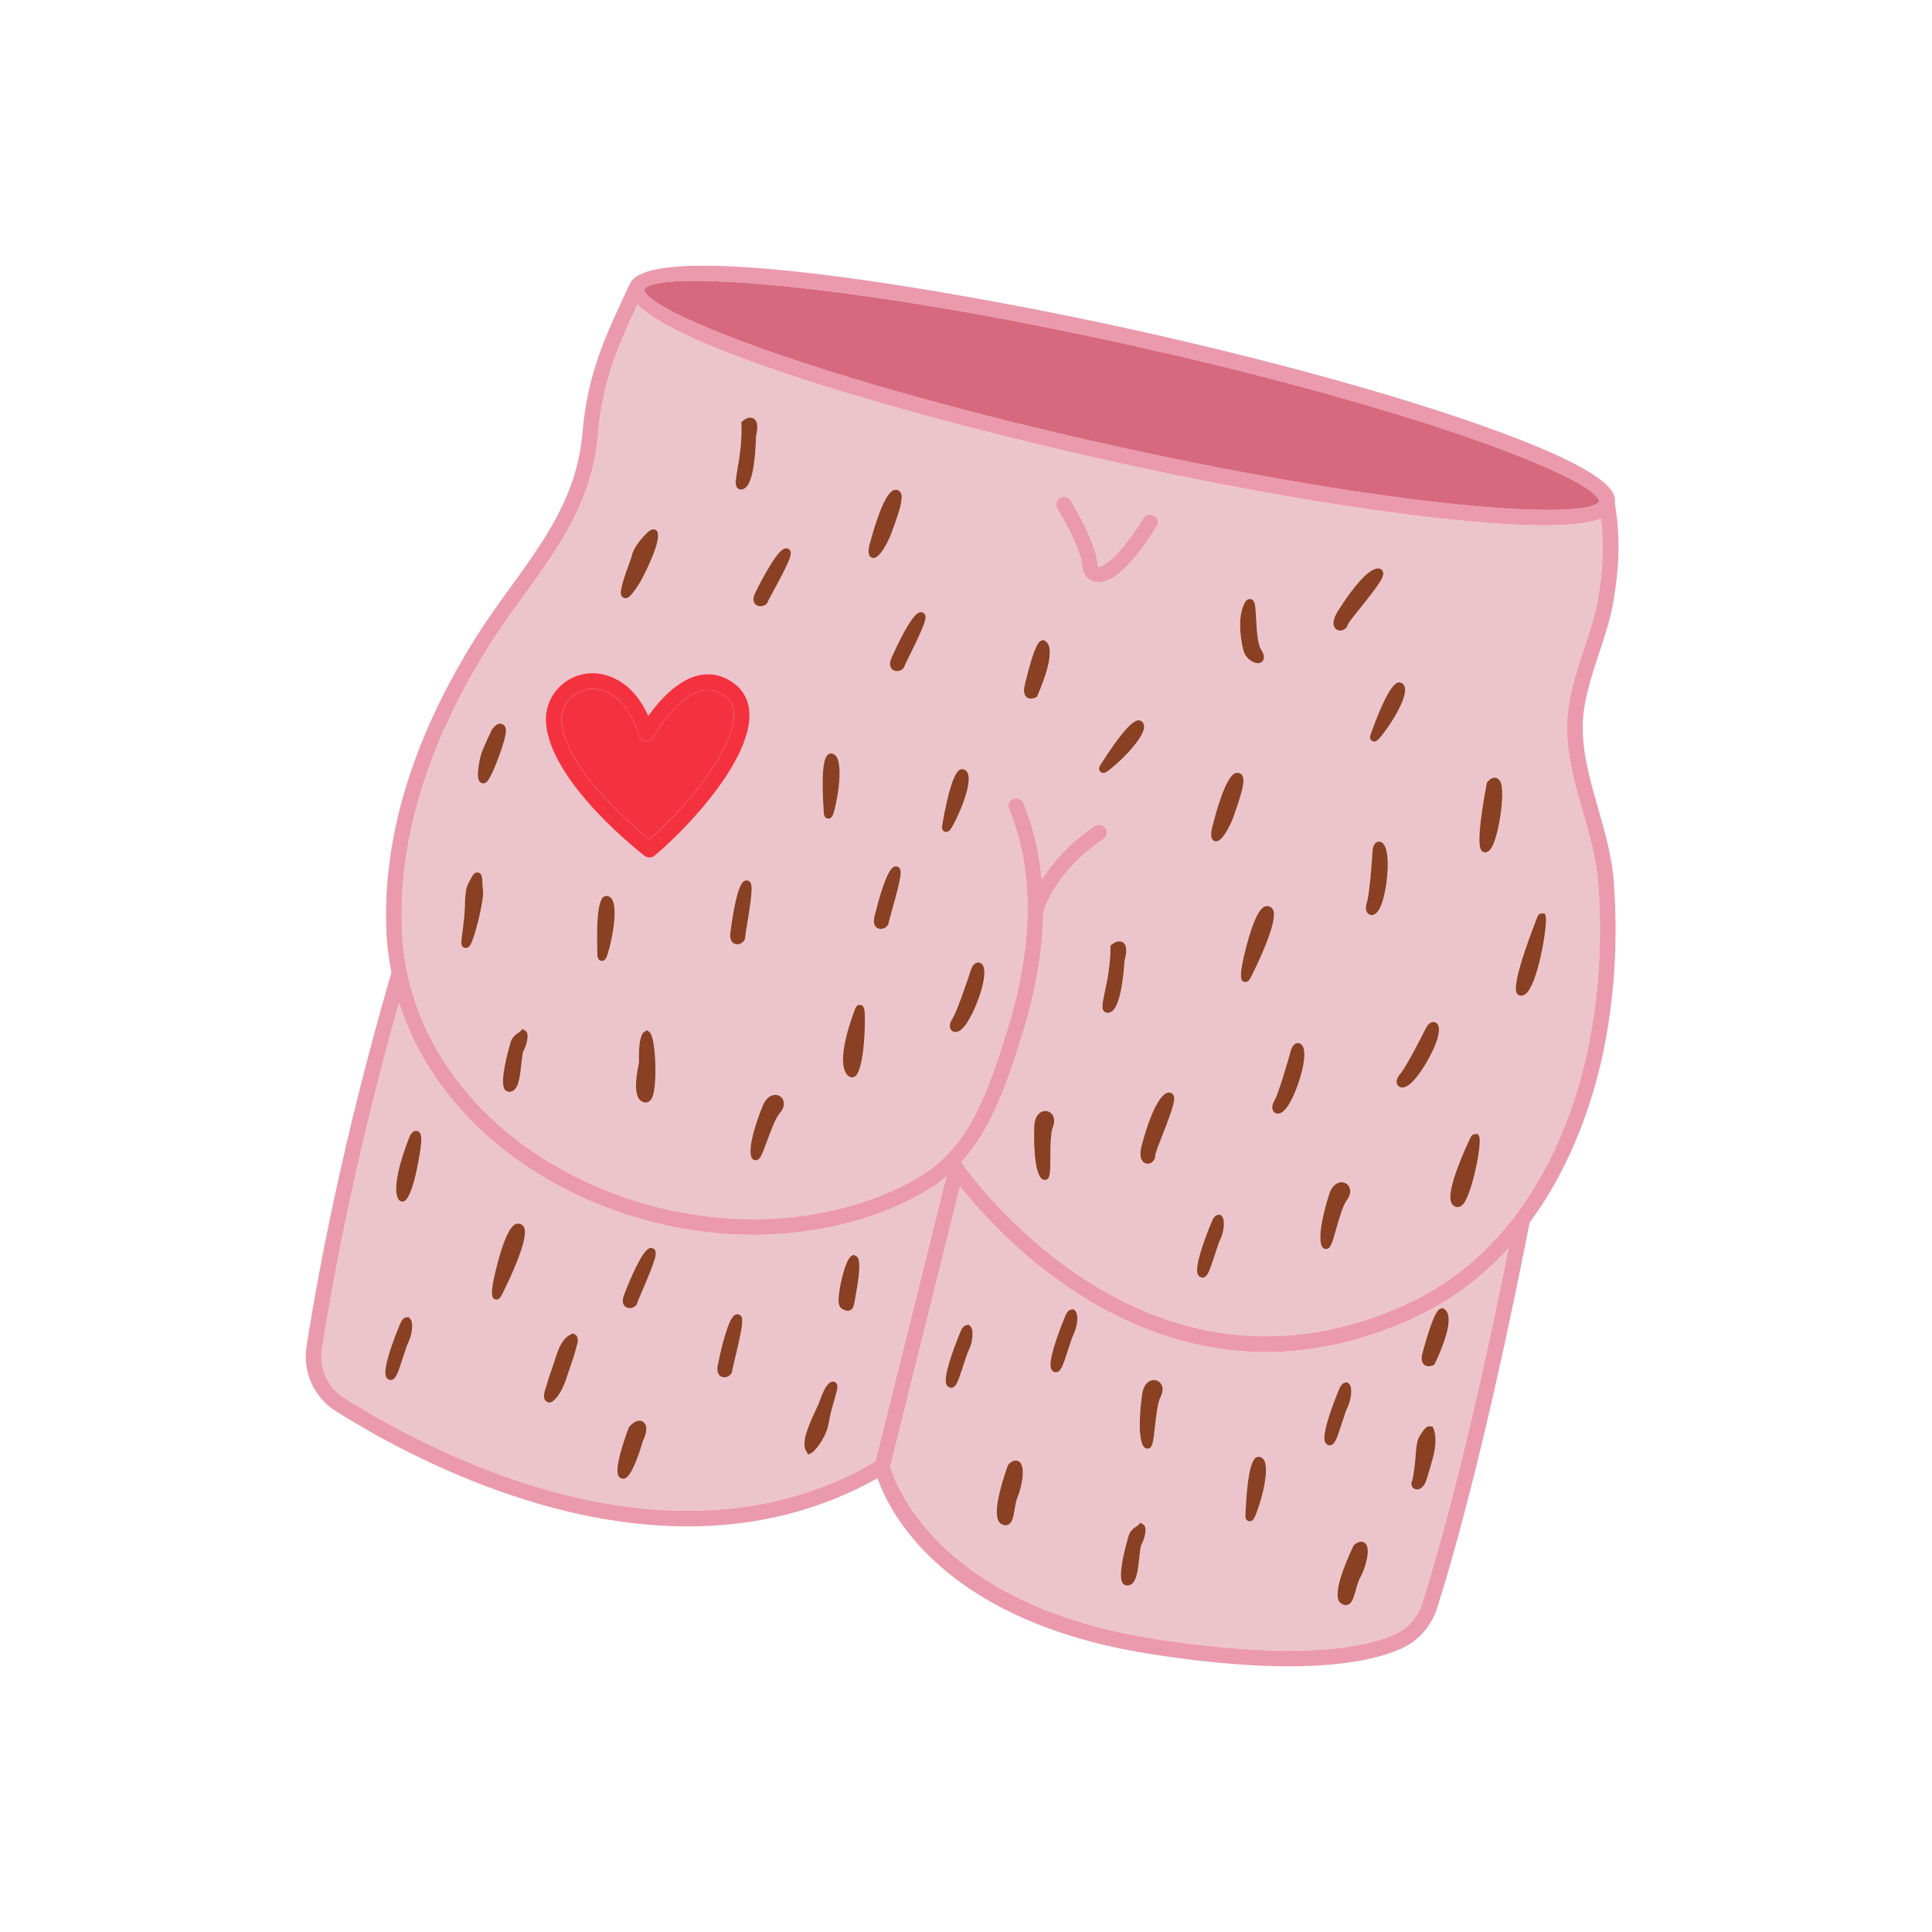 <svg viewBox="0 0 500 500" xmlns="http://www.w3.org/2000/svg" data-name="Laag 1" id="Laag_1">
  <defs>
    <style>
      .cls-1 {
        fill: #f4323f;
      }

      .cls-2 {
        fill: #8a4023;
      }

      .cls-3 {
        fill: #ecc5cc;
      }

      .cls-4 {
        fill: #d6697e;
      }

      .cls-5 {
        fill: #eb9aad;
      }
    </style>
  </defs>
  <path d="M104.099,241.799c1.178,22.495,14.047,43.355,35.305,57.233,19.877,12.97,44.525,18.702,67.64,15.721,8.778-1.135,21.588-4.033,32.746-11.402,11.625-7.682,16.322-22.391,20.466-35.37,7.29-22.836,7.539-42.412.878-58.629-.425-1.035.07-2.218,1.104-2.643,1.029-.424,2.21.062,2.643,1.104,2.534,6.169,4.093,12.794,4.746,19.816,4.283-6.823,10.094-11.447,13.688-13.849.929-.622,2.192-.372,2.809.56.622.931.373,2.188-.555,2.81-4.252,2.837-11.908,9.011-15.447,18.477-.03.079-.088.135-.127.208-.089,10.22-1.997,21.219-5.736,32.932-3.586,11.233-7.525,23.278-15.468,32.012.339.259.541.596.659.963,8.557,11.521,52.021,64.081,114.306,35.885,12.322-5.579,21.545-13.931,28.482-23.13.073-.131.159-.244.256-.355,10.853-14.545,16.008-31.15,18.382-42.347,2.9-13.689,3.825-28.205,2.752-43.136-.45-6.218-2.217-12.388-3.93-18.357-1.978-6.894-4.021-14.026-4.148-21.473-.122-7.233,2.211-14.293,4.468-21.119,1.499-4.524,2.911-8.799,3.584-12.972,1.141-7.02,1.593-13.182.742-20.518-4.296,1.71-14.196,2.731-37.801.343-24.408-2.469-56.358-7.941-89.966-15.406-12.002-2.665-26.858-6.237-42.065-10.295-34.408-9.18-70.503-20.83-79.537-30.071-5.641,12.103-9.044,20.304-10.221,33.739-1.498,17.162-10.072,29.003-19.148,41.535-3.217,4.441-6.541,9.036-9.571,13.928-15.78,25.499-23.162,50.329-21.933,73.805ZM246.426,263.726c1.155-1.749,3.854-9.678,4.797-12.59l.003-.01c.408-1.212.979-1.894,1.697-2.024.494-.088.978.102,1.303.506,1.086,1.349.472,5.413-1.567,10.36-1.308,3.177-3.286,6.994-5.28,7.128-.172.01-.339-.004-.495-.045-.356-.095-.658-.324-.851-.657-.404-.691-.255-1.69.392-2.669ZM397.75,237.584c.153-.41.471-1.256,1.334-1.2l.751.052.248.865c.426,1.895-2.075,18.203-5.536,20.146-.496.277-.905.286-1.211.204-.251-.067-.431-.197-.534-.281-.504-.442-2.043-1.779,4.949-19.786ZM380.356,294.834c.23-.527.616-1.386,1.463-1.37l.678.012.351.738c.721,1.871-1.975,15.364-4.358,17.63-.662.632-1.301.61-1.684.508-.096-.025-.174-.057-.234-.083-.336-.151-.79-.472-1.047-1.17-1.213-3.297,3.794-14.096,4.831-16.265ZM384.951,202.372c.28-.33,1.129-1.336,2.221-1.065.011-.002.02,0,.03.003.695.185,1.164.817,1.394,1.872.757,3.472-.967,15.219-3.271,17.055-.5.399-.96.394-1.263.313-.153-.041-.265-.101-.326-.138-.608-.367-2.037-1.219.995-17.57l.047-.264.172-.205ZM362.328,277.976c1.398-1.556,5.242-9.001,6.604-11.739l.005-.009c.581-1.14,1.247-1.73,1.978-1.755.493-.007.949.243,1.211.697.876,1.493-.332,5.418-3.077,10.008-1.765,2.953-4.285,6.431-6.277,6.273-.095-.01-.188-.025-.276-.048-.435-.116-.781-.418-.952-.843-.295-.744-.002-1.71.784-2.585ZM343.978,309.1c.547-1.809,1.657-2.977,2.966-3.119.914-.099,1.753.324,2.193,1.112.565,1.01.337,2.342-.61,3.563-.95,1.231-1.967,4.793-2.711,7.389-1.121,3.923-1.496,5.241-2.696,5.202-.096-.005-.187-.019-.273-.042-.499-.133-.837-.592-1.006-1.379-.775-3.615,1.819-11.757,2.136-12.726ZM356.343,217.934c.448-.213.973-.155,1.386.165,1.388,1.031,1.81,5.12,1.074,10.42-.476,3.404-1.437,7.59-3.332,8.221-.285.098-.573.103-.84.032-.236-.063-.456-.188-.639-.375-.564-.57-.671-1.571-.289-2.687.68-1.973,1.315-10.33,1.503-13.381v-.01c.091-1.281.473-2.08,1.138-2.383ZM132.002,282.559c-.192.02-.383.005-.559-.042-.294-.078-.556-.246-.76-.489-1.362-1.628.338-8.411,1.471-12.315.38-1.357,1.369-2.015,2.026-2.453.147-.099.345-.23.402-.287l.636-.675.86.526c1.102.867.012,4.215-.612,5.18-.208.359-.388,2.031-.519,3.25-.386,3.633-.752,7.067-2.945,7.306ZM156.905,247.851c-.442.88-1.053.886-1.379.814l-.043-.011c-.85-.227-.873-1.205-.881-1.591-.332-9.275.261-14.347,1.767-15.072.253-.122.914-.329,1.634.272,2.585,2.215-.224,13.856-1.098,15.588ZM268.501,180.008l-.142.32-.305.164c-.463.25-1.126.421-1.733.259-.208-.055-.408-.15-.591-.296-1.109-.859-.651-2.702-.497-3.316,2.539-10.725,3.783-11.176,4.25-11.344l.516-.19.634.358c2.747,2.069-.576,10.512-2.132,14.043ZM335.843,280.834c-1.159,3.232-2.961,7.138-4.944,7.366-.195.02-.383.005-.559-.042-.332-.089-.623-.294-.818-.597-.434-.674-.332-1.68.27-2.692,1.069-1.793,3.401-9.84,4.208-12.788l.003-.01c.353-1.236.892-1.942,1.603-2.106.479-.108.975.056,1.324.445,1.147,1.294.72,5.387-1.087,10.422ZM354.768,189.887c3.132-8.699,5.563-13.168,7.231-13.281.273-.024.979.015,1.419.86,1.567,2.998-5.347,12.724-6.801,14.01-.508.448-.936.487-1.244.405-.141-.038-.255-.099-.34-.162-.756-.524-.403-1.464-.264-1.831ZM315.202,314.406l.6-.081.559.6c.741,1.032.337,4.031-.512,5.764-.436.887-.971,2.546-1.487,4.153-1.36,4.233-1.893,5.703-3.085,5.799-.078.005-.229.005-.408-.042-.277-.074-.623-.264-.87-.749-.961-1.884,1.694-9.036,3.368-13.14.494-1.306.998-2.195,1.835-2.305ZM346.939,157.07c1.033-1.628,6.152-9.449,9.397-9.95.928-.151,1.351.386,1.485.621.704,1.217-.563,3.1-5.618,9.402-1.408,1.758-3.164,3.946-3.36,4.462-.18.781-.863,1.433-1.687,1.566-.266.047-.526.034-.767-.031-.408-.109-.759-.366-.992-.741-.697-1.117-.181-2.909,1.543-5.331ZM328.234,234.513c.546.084.985.432,1.242.935,1.394,2.783-3.88,13.745-5.544,17.068-.33.71-.869,1.866-1.877,1.597-.038-.01-.074-.02-.113-.035-.663-.238-1.665-.598.691-9.468,2.809-10.587,4.838-10.23,5.601-10.098ZM303.429,283.071c1.034.957.384,3.127-2.568,10.651-.822,2.094-1.843,4.703-1.881,5.256.062.805-.4,1.623-1.146,2.002-.404.199-.841.246-1.242.139-.239-.064-.466-.181-.666-.352-.998-.865-1.038-2.728-.115-5.553.504-1.861,3.064-10.851,6.013-12.296.845-.404,1.406-.024,1.605.152ZM321.343,200.468c.951,1.057.479,3.644-1.877,10.247-.172.481-.302.846-.365,1.044-.02.066-2.517,6.432-4.609,5.966l-.057-.015c-1.249-.333-1.012-2.046-.897-2.88l.017-.103c1.284-5.226,3.805-14.077,6.292-14.683.584-.136,1.125.024,1.496.425ZM321.89,156.467c.216-.485.731-1.627,1.762-1.434.039.005.078.016.116.026,1.063.284,1.134,1.618,1.316,4.993.143,2.648.361,6.647,1.272,8.037.297.458,1.205,1.842.494,2.885-.173.256-.7.832-1.804.604-.054-.009-.109-.024-.164-.039-1.302-.347-2.779-1.658-3.128-3.373-.157-.6-1.843-7.288.135-11.699ZM287.765,244.412c.272-.214,1.672-1.289,2.85-.524,1.257.822.894,2.971.413,4.783-.171,2.877-.903,11.786-3.457,13.198-.521.286-.939.297-1.245.215-.184-.049-.325-.133-.426-.206-.924-.681-.648-1.985.015-5.139.63-2.985,1.488-7.075,1.476-11.536l-.004-.482.379-.308ZM272.099,288.166c.816.827.953,2.173.367,3.604-.585,1.436-.612,5.144-.63,7.847-.029,4.184-.038,5.446-1.203,5.728-.196.045-.383.046-.56-.001-.399-.106-.75-.451-1.051-1.028-1.72-3.279-1.399-11.817-1.353-12.833.044-1.892.798-3.308,2.022-3.8.849-.342,1.772-.157,2.409.484ZM284.857,197.842c4.973-7.839,8.332-11.682,9.984-11.431.265.035.947.237,1.192,1.152.881,3.285-8.021,11.294-9.725,12.232-.459.251-.818.273-1.085.202-.236-.063-.405-.2-.51-.315-.622-.672-.072-1.514.143-1.84ZM274.298,128.876c.95-.588,2.206-.287,2.785.666.66,1.074,6.46,10.659,6.954,16.252.06.697.241.901.241.901.616.146,4.806-1.515,11.598-12.548.582-.953,1.837-1.247,2.782-.665.954.587,1.251,1.833.664,2.787-3.635,5.911-10.553,15.632-16.036,14.335l-.1-.027c-.936-.25-2.899-1.162-3.184-4.429-.346-3.938-4.715-11.793-6.371-14.487-.585-.952-.288-2.201.666-2.785ZM248.678,199.09c.273-.075.969-.151,1.545.607,2.072,2.697-3.071,13.506-4.285,15.024-.507.633-1.001.664-1.331.576-.069-.018-.13-.04-.183-.064-.831-.386-.65-1.371-.576-1.755,1.581-9.149,3.206-13.992,4.829-14.388ZM221.103,278.685c-.149.068-.526.208-.978.087-.291-.078-.612-.266-.925-.646-2.931-3.556,1.2-14.711,2.08-16.964.274-.787.714-1.161,1.311-1.114.598.062.977.481,1.12,1.287.374,2.05.087,16.104-2.608,17.35ZM231.188,224.409c.552-.334,1.072-.2,1.388.043.923.712.806,2.206-1.787,11.361-.367,1.289-.743,2.622-.781,2.888-.002.573-.443,1.171-1.15,1.5-.464.214-.955.262-1.388.147-.234-.062-.453-.172-.641-.33-.685-.577-.85-1.573-.486-2.965.836-3.441,2.977-11.54,4.845-12.643ZM230.798,170.071c1.446-3.233,5.017-10.806,7.055-11.557.6-.234,1.097.001,1.357.295.784.869.395,2.316-3.825,10.863-.59,1.194-1.202,2.433-1.284,2.682-.104.561-.644,1.072-1.399,1.264-.377.099-.748.097-1.082.008-.349-.093-.656-.283-.882-.558-.57-.684-.55-1.698.06-2.998ZM197.357,286.24c.684-1.767,1.878-2.846,3.195-2.894.931-.038,1.722.46,2.101,1.277.491,1.047.163,2.362-.872,3.508-1.043,1.155-2.326,4.63-3.26,7.165-1.411,3.82-1.886,5.111-3.078,4.977-.065-.007-.128-.019-.188-.035-.535-.143-.867-.636-.981-1.475-.499-3.664,2.694-11.574,3.083-12.525ZM215.516,210.995c-.412.893-1.021.92-1.347.859-.03-.003-.059-.011-.085-.018-.819-.219-.875-1.17-.894-1.549-.659-9.26-.241-14.348,1.239-15.125.247-.129.903-.373,1.645.214,2.663,2.133.259,13.857-.557,15.62ZM231.442,126.792c.582-.121,1.12.043,1.486.453.933,1.078.417,3.653-2.047,10.222-.18.474-.315.837-.381,1.035-.023.066-2.615,6.386-4.697,5.886l-.036-.01c-1.268-.338-1.001-2.069-.873-2.904l.02-.102c1.37-5.203,4.038-14.02,6.528-14.579ZM192.425,228.115c.512-.385,1.053-.292,1.386-.111,1,.605,1.05,2.107-.503,11.504-.219,1.318-.444,2.681-.451,2.945.064.565-.308,1.213-.976,1.623-.5.302-1.058.388-1.55.257-.172-.046-.335-.115-.485-.216-.747-.491-1.019-1.464-.813-2.889.444-3.515,1.66-11.804,3.391-13.113ZM168.797,284.044c-.615,1.325-1.567,1.337-1.948,1.277-.081-.011-.164-.028-.245-.05-.518-.138-.96-.461-1.287-.942-1.482-2.197-.282-7.88.053-9.321-.139-4.638.331-7.332,1.4-7.999l.638-.398.734.518c1.581,1.394,2.064,13.883.653,16.915ZM195.536,153.231c1.571-3.174,5.434-10.603,7.499-11.275.614-.2,1.094.051,1.345.349.747.901.304,2.333-4.24,10.701-.639,1.176-1.301,2.391-1.392,2.638-.125.555-.686,1.045-1.449,1.21-.35.075-.697.07-1.007-.013-.375-.1-.703-.31-.932-.612-.544-.713-.485-1.721.176-2.998ZM192.201,108.952c.264-.232,1.627-1.342,2.828-.643,1.286.763,1.039,2.821.609,4.758-.051,2.878-.413,11.809-2.909,13.329-.541.332-.977.343-1.288.26-.162-.043-.292-.114-.385-.179-.949-.642-.73-1.955-.196-5.134.507-3.012,1.197-7.132.997-11.582l-.021-.487.365-.322ZM162.801,145.925c.258-.699.48-1.29.617-1.719.08-.664.597-2.917,3.941-6.226.373-.361,1.529-1.511,2.511-.702,2.137,1.686-3.958,12.993-4.026,13.102-2.533,4.161-3.447,4.603-4.199,4.402-.069-.018-.137-.042-.205-.065-1.086-.438-.785-1.842-.638-2.519.453-2.111,1.346-4.518,1.999-6.273ZM145.62,177.003c3.222-2.656,7.523-3.489,11.574-2.178,4.59,1.48,8.141,4.992,10.591,10.464,3.692-5.246,11.502-13.935,20.239-9.639,3.4,1.68,5.427,4.442,5.858,7.986,1.389,11.425-13.884,28.884-24.485,37.831-.521.437-1.203.575-1.828.408-.253-.068-.494-.183-.711-.348-.965-.738-23.622-18.248-25.511-33.765-.499-4.115,1.096-8.137,4.273-10.759ZM121.627,227.844c.157-.27.329-.572.523-.945.181-.351.663-1.287,1.602-1.082,1.005.186,1.05,1.242,1.124,2.941.029.622.054,1.284.14,1.788.346,2.068-2.215,12.705-3.43,14.229-.504.633-1.023.623-1.322.543-.057-.015-.106-.033-.146-.049-.938-.399-.828-1.214-.426-4.244.252-1.883.563-4.231.614-6.51.094-4.381.452-5.166,1.321-6.669ZM124.732,194.521c.666-1.701,2.415-5.425,2.491-5.584l.11-.181c.617-.808,1.579-1.805,2.554-1.412.446.14.994.542,1.065,1.686.125,2.101-3.454,11.776-4.91,13.271-.302.308-.636.455-.994.446-.096-.005-.189-.02-.278-.043-.301-.08-.567-.274-.751-.553-.946-1.44.305-6.582.713-7.63Z" class="cls-3"></path>
  <path d="M365.421,341.316c-22.236,10.068-42.169,10.311-59.12,5.788-29.333-7.825-49.724-29.872-57.851-40.043l-18.055,72.496c1.12,3.91,11.973,35.839,68.444,44.583,36.409,5.62,53.852,2.487,62.074-1.13,3.381-1.488,5.989-4.436,7.158-8.088,3.25-10.171,11.727-38.944,22.343-91.876-6.583,7.218-14.767,13.641-24.993,18.27ZM250.808,349.207c-.436.887-.971,2.546-1.487,4.153-1.36,4.233-1.893,5.703-3.085,5.799-.078.005-.229.005-.408-.042-.277-.074-.623-.264-.87-.749-.96-1.889,1.696-9.041,3.369-13.145.493-1.301.996-2.191,1.834-2.3l.6-.081.559.6c.741,1.032.337,4.031-.512,5.764ZM260.861,394.624c-.264.109-.635.184-1.089.063-.244-.065-.509-.182-.796-.381-2.444-1.696.105-10.146,1.844-15.036l.252-.388c1.31-1.257,2.243-.927,2.684-.614,1.95,1.38.402,7.364-.336,8.989-.416.918-.639,2.24-.832,3.407-.327,1.945-.583,3.478-1.727,3.961ZM277.91,345.184c-.436.887-.967,2.541-1.482,4.144-1.362,4.243-1.893,5.713-3.088,5.809-.078.005-.23.01-.41-.038-.277-.074-.624-.269-.871-.754-.959-1.883,1.697-9.036,3.368-13.14.494-1.306.998-2.195,1.835-2.305l.602-.08.557.599c.743,1.032.337,4.031-.512,5.764ZM297.106,374.903c-.161.018-.313.014-.454-.024-.432-.115-.781-.505-1.043-1.164-1.37-3.441-.166-11.902-.019-12.907.239-1.876,1.141-3.212,2.408-3.569.882-.246,1.779.035,2.344.728.726.905.726,2.256-.004,3.622-.734,1.37-1.144,5.053-1.445,7.747-.449,4.041-.601,5.408-1.787,5.567ZM291.917,410.33c-.192.02-.38.006-.557-.041-.291-.078-.556-.246-.76-.489-1.362-1.628.336-8.406,1.47-12.31.38-1.357,1.373-2.019,2.03-2.457.143-.095.342-.226.398-.283l.636-.675.86.526c1.101.862.009,4.214-.612,5.18-.208.359-.387,2.026-.518,3.245-.387,3.638-.753,7.072-2.947,7.305ZM324.545,392.955c-.486.807-1.062.807-1.39.719l-.048-.013c-.876-.275-.821-1.278-.799-1.667.384-9.273,1.367-14.282,2.922-14.886.263-.104.953-.273,1.611.399,2.403,2.397-1.291,13.786-2.297,15.447ZM348.798,364.098c-.436.887-.972,2.55-1.488,4.158-1.36,4.233-1.891,5.698-3.084,5.795-.076.005-.228.011-.407-.037-.277-.074-.624-.269-.871-.754-.961-1.884,1.694-9.036,3.368-13.14.494-1.306.998-2.195,1.835-2.305l.6-.081.559.6c.741,1.032.337,4.031-.512,5.764ZM352.041,408.27c-.509.872-.864,2.165-1.176,3.305-.523,1.903-.933,3.4-2.12,3.764-.236.07-.546.11-.907.014-.284-.076-.6-.237-.936-.521-2.259-1.939,1.138-10.086,3.362-14.769l.292-.367c1.43-1.113,2.329-.684,2.732-.331,1.797,1.57-.35,7.363-1.247,8.905ZM371.225,353.162l-.311.158c-.457.226-1.1.372-1.685.216-.227-.061-.445-.165-.639-.329-1.079-.897-.563-2.714-.39-3.323,2.882-10.639,4.137-11.046,4.608-11.202l.522-.173.624.376c2.683,2.154-.909,10.485-2.577,13.965l-.152.312ZM369.944,380.426c-.215.7-.422,1.372-.593,2.002-.612,2.227-1.584,2.868-2.289,3.008-.249.051-.497.041-.727-.02-.303-.081-.575-.251-.774-.503-.343-.44-.405-1.034-.159-1.562.235-.495.75-3.618.987-6.912.104-1.426.203-2.812.66-4.133.093-.272.746-1.347,1.203-1.967v-.005c.531-.708,1.128-1.347,1.912-1.215l.614.107.338.776c1.022,3.267-.144,7.07-1.172,10.425Z" class="cls-3"></path>
  <path d="M89.097,361.805c24.07,15.133,85.461,46.909,137.446,16.456l18.375-73.801c-.942.777-1.855,1.581-2.899,2.27-11.8,7.799-25.255,10.852-34.462,12.039-13.161,1.699-26.805.683-39.849-2.797-10.788-2.878-21.163-7.44-30.521-13.55-16.738-10.925-28.526-26.019-33.92-42.905-11.571,40.938-17.43,73.437-19.944,89.628-.776,4.998,1.492,9.966,5.773,12.659ZM216.197,357.737c.887.59.591,1.601-.283,4.618-.487,1.672-1.089,3.747-1.344,5.46-.625,4.194-3.34,7.108-3.782,7.558-.18.233-.43.499-.808.68l-.808.383-.48-.752c-1.412-2.219.374-6.436,2.493-10.927.262-.56.49-1.041.651-1.413.156-.363.31-.787.475-1.235.563-1.534,1.197-3.268,2.341-4.191.742-.595,1.329-.331,1.545-.181ZM220.331,325.047l.519-.296.706.306c.531.321,1.632.998-.127,10.325-.392,2.398-.539,3.295-1.389,3.719-.377.186-.756.177-1.114.081-.356-.095-.694-.277-.996-.44-.811-.431-.917-1.483-.926-2.238-.035-2.758,1.721-10.544,3.325-11.457ZM190.123,340.335c.54-.347,1.072-.231,1.389-.008.954.674.895,2.168-1.33,11.421-.314,1.303-.638,2.65-.662,2.914.022.569-.397,1.189-1.093,1.546-.478.246-.992.303-1.446.182-.213-.057-.413-.151-.589-.285-.706-.547-.908-1.537-.6-2.939.698-3.478,2.513-11.653,4.332-12.831ZM162.666,369.545l.18-.31c.313-.367,1.421-1.566,2.613-1.575.507-.003.979.205,1.317.597,1.156,1.327.006,3.881-.373,4.629-1.176,3.995-2.998,9.088-4.629,9.717-.29.107-.586.125-.863.051-.127-.034-.248-.087-.365-.159-.583-.355-2.13-1.3,2.12-12.951ZM167.97,323.083c.593-.246,1.098-.05,1.372.228.829.825.516,2.297-3.249,11.063-.525,1.221-1.066,2.479-1.135,2.737-.072.559-.587,1.097-1.328,1.334-.405.127-.814.136-1.177.039-.313-.083-.595-.246-.815-.484-.605-.658-.641-1.665-.102-2.995,1.273-3.304,4.441-11.062,6.433-11.923ZM141.396,358.634l.101-.311c.517-1.812,1.143-3.595,1.69-5.127.146-.412.288-.87.439-1.347.393-1.251.837-2.668,1.526-3.897.727-1.295,1.606-2.172,2.68-2.678l.433-.202.431.207c.662.31.78.904.827,1.157.119.6-.071,1.235-.223,1.747l-.096.333c-.447,1.867-1.053,3.65-1.59,5.154-.152.425-.307.901-.472,1.404-.856,2.622-1.924,5.889-4.04,7.546-.48.379-.892.417-1.209.332-.322-.086-.551-.295-.661-.401-.81-.753-.422-2.16.165-3.917ZM134.393,316.698c.544.063.983.421,1.24.935,1.398,2.778-3.881,13.75-5.546,17.067-.328.711-.867,1.867-1.875,1.598-.036-.01-.074-.02-.111-.035-.668-.24-1.673-.605.711-9.549,2.798-10.508,4.82-10.152,5.582-10.016ZM103.288,343.221c.494-1.306.998-2.195,1.835-2.305l.602-.08.557.599c.741,1.032.335,4.03-.514,5.764-.436.887-.967,2.541-1.482,4.144-1.362,4.243-1.893,5.713-3.088,5.809-.078.005-.229.005-.41-.038-.277-.074-.622-.268-.869-.754-.96-1.889,1.696-9.041,3.368-13.14ZM106.083,293.94l.079-.153c.225-.354.958-1.443,1.914-1.055.948.34,1.145,1.462.778,4.45-.018.133-1.879,13.517-4.563,13.783-.107.007-.266.011-.448-.038-.346-.092-.767-.368-1.014-1.12-1.434-4.303,2.77-14.697,3.253-15.867Z" class="cls-3"></path>
  <path d="M414.837,272.636c2.979-14.062,3.928-28.955,2.828-44.265-.475-6.639-2.305-13.018-4.073-19.184-1.994-6.95-3.877-13.514-3.992-20.429-.112-6.545,2.113-13.272,4.263-19.777,1.481-4.477,3.013-9.104,3.74-13.596,1.34-8.256,1.886-15.737.312-25.203.442-2.598-.6-8.235-35.832-20.555-23.163-8.097-54.424-16.665-88.027-24.131-43.646-9.698-126.501-24.481-131.082-11.878-.043.069-.109.122-.144.196-6.481,13.798-10.761,22.915-12.108,38.362-1.406,16.048-9.662,27.446-18.399,39.514-3.258,4.499-6.624,9.154-9.733,14.172-16.227,26.214-23.809,51.833-22.538,76.146.171,3.271.625,6.496,1.252,9.686-12.922,44.303-19.318,79.668-21.978,96.83-1.023,6.598,1.966,13.155,7.62,16.709,11.701,7.36,32.023,18.547,55.902,24.918,26.044,6.949,56.312,8.119,84.249-7.591,2.706,7.779,14.077,31.312,55.032,42.24,4.921,1.313,10.279,2.446,16.094,3.342,37.377,5.771,55.607,2.41,64.323-1.426,4.442-1.955,7.864-5.804,9.384-10.56,3.423-10.709,12.594-41.84,23.944-99.774,11.192-15.088,16.515-32.189,18.965-43.747ZM368.071,414.922c-1.169,3.652-3.777,6.6-7.158,8.088-8.222,3.618-25.666,6.75-62.074,1.13-56.471-8.745-67.323-40.673-68.444-44.583l18.055-72.496c8.127,10.171,28.517,32.219,57.851,40.043,16.951,4.523,36.884,4.28,59.12-5.788,10.226-4.629,18.41-11.051,24.993-18.27-10.616,52.932-19.093,81.704-22.343,91.876ZM413.864,129.772c-2.82,5.026-52.148,1.926-126.409-14.566-74.424-16.533-120.448-34.647-120.707-40.292,2.643-5.07,52.018-1.994,126.428,14.535,15.069,3.348,28.965,6.758,41.564,10.12,49.483,13.203,78.782,25.618,79.124,30.203ZM135.603,154.066c9.076-12.533,17.65-24.373,19.148-41.535,1.177-13.435,4.58-21.636,10.221-33.739,9.034,9.241,45.129,20.891,79.537,30.071,15.208,4.058,30.064,7.63,42.065,10.295,33.608,7.465,65.558,12.937,89.966,15.406,23.605,2.388,33.505,1.366,37.801-.343.851,7.336.4,13.498-.742,20.518-.673,4.173-2.085,8.449-3.584,12.972-2.256,6.827-4.59,13.886-4.468,21.119.127,7.447,2.17,14.579,4.148,21.473,1.714,5.969,3.481,12.139,3.93,18.357,1.073,14.931.148,29.447-2.752,43.136-2.373,11.197-7.529,27.802-18.382,42.347-.097.11-.182.223-.256.355-6.937,9.198-16.161,17.55-28.482,23.13-62.285,28.196-105.75-24.364-114.306-35.885-.118-.367-.32-.703-.659-.963,7.943-8.733,11.882-20.779,15.468-32.012,3.739-11.713,5.648-22.712,5.736-32.932.039-.073.097-.129.127-.208,3.539-9.466,11.194-15.64,15.447-18.477.929-.622,1.177-1.879.555-2.81-.616-.932-1.88-1.182-2.809-.56-3.594,2.402-9.404,7.026-13.688,13.849-.653-7.022-2.213-13.647-4.746-19.816-.433-1.042-1.614-1.528-2.643-1.104-1.035.425-1.529,1.608-1.104,2.643,6.661,16.217,6.413,35.793-.878,58.629-4.144,12.979-8.841,27.688-20.466,35.37-11.158,7.369-23.968,10.266-32.746,11.402-23.114,2.981-47.763-2.751-67.64-15.721-21.257-13.878-34.126-34.738-35.305-57.233-1.229-23.476,6.153-48.306,21.933-73.805,3.03-4.893,6.354-9.487,9.571-13.928ZM103.268,259.518c5.394,16.886,17.182,31.98,33.92,42.905,9.358,6.11,19.733,10.672,30.521,13.55,13.043,3.48,26.688,4.495,39.849,2.797,9.207-1.188,22.662-4.24,34.462-12.039,1.044-.689,1.957-1.493,2.899-2.27l-18.375,73.801c-51.985,30.453-113.376-1.324-137.446-16.456-4.282-2.693-6.549-7.661-5.773-12.659,2.515-16.191,8.373-48.69,19.944-89.628Z" class="cls-5"></path>
  <path d="M293.175,89.449c-74.41-16.529-123.785-19.606-126.428-14.535.259,5.645,46.283,23.759,120.707,40.292,74.261,16.492,123.589,19.592,126.409,14.566-.343-4.585-29.641-17-79.124-30.203-12.599-3.362-26.495-6.772-41.564-10.12Z" class="cls-4"></path>
  <path d="M145.367,187.273c1.445,11.888,17.918,26.125,22.674,30.014,11.471-10.059,22.793-25.179,21.822-33.163-.269-2.214-1.425-3.753-3.636-4.844-8.426-4.155-17.045,11.346-17.133,11.502-.39.715-1.171,1.128-1.978,1.046-.799-.093-1.498-.638-1.735-1.418-1.977-6.403-5.151-10.351-9.429-11.731-.141-.045-.279-.085-.423-.123-2.575-.687-5.287-.113-7.328,1.571-2.139,1.763-3.172,4.369-2.833,7.146Z" class="cls-1"></path>
  <path d="M166.858,221.527c.217.165.457.281.711.348.626.167,1.308.029,1.828-.408,10.601-8.948,25.874-26.406,24.485-37.831-.431-3.544-2.458-6.306-5.858-7.986-8.736-4.296-16.546,4.393-20.239,9.639-2.45-5.472-6.001-8.984-10.591-10.464-4.052-1.311-8.353-.478-11.574,2.178-3.177,2.622-4.772,6.644-4.273,10.759,1.889,15.517,24.547,33.027,25.511,33.765ZM155.528,178.556c.143.038.281.078.423.123,4.279,1.38,7.453,5.328,9.429,11.731.237.78.936,1.325,1.735,1.418.807.082,1.588-.331,1.978-1.046.088-.156,8.706-15.656,17.133-11.502,2.211,1.092,3.367,2.631,3.636,4.844.971,7.985-10.351,23.104-21.822,33.163-4.756-3.889-21.229-18.126-22.674-30.014-.339-2.777.694-5.383,2.833-7.146,2.041-1.684,4.753-2.258,7.328-1.571Z" class="cls-1"></path>
  <path d="M280.002,146.148c.285,3.267,2.247,4.18,3.184,4.429l.1.027c5.483,1.297,12.401-8.424,16.036-14.335.587-.954.29-2.2-.664-2.787-.945-.582-2.201-.288-2.782.665-6.792,11.034-10.982,12.695-11.598,12.548,0,0-.181-.204-.241-.901-.494-5.592-6.294-15.178-6.954-16.252-.58-.953-1.835-1.255-2.785-.666-.954.585-1.252,1.833-.666,2.785,1.656,2.694,6.024,10.548,6.371,14.487Z" class="cls-5"></path>
  <path d="M217.931,338.742c.302.162.64.345.996.44.358.096.737.105,1.114-.081.85-.423.997-1.32,1.389-3.719,1.759-9.326.658-10.004.127-10.325l-.706-.306-.519.296c-1.605.913-3.36,8.7-3.325,11.457.009.755.114,1.806.926,2.238Z" class="cls-2"></path>
  <path d="M160.547,382.496c.116.072.238.125.365.159.277.074.574.056.863-.051,1.632-.629,3.453-5.722,4.629-9.717.379-.748,1.529-3.303.373-4.629-.338-.392-.81-.6-1.317-.597-1.192.009-2.3,1.208-2.613,1.575l-.18.31c-4.25,11.651-2.703,12.596-2.12,12.951Z" class="cls-2"></path>
  <path d="M373.954,338.885l-.624-.376-.522.173c-.471.156-1.726.563-4.608,11.202-.173.609-.688,2.426.39,3.323.194.164.412.269.639.329.585.156,1.228.01,1.685-.216l.311-.158.152-.312c1.668-3.48,5.26-11.811,2.577-13.965Z" class="cls-2"></path>
  <path d="M270.633,165.965l-.634-.358-.516.19c-.467.167-1.711.618-4.25,11.344-.154.614-.612,2.457.497,3.316.184.146.384.241.591.296.607.162,1.269-.009,1.733-.259l.305-.164.142-.32c1.556-3.531,4.879-11.974,2.132-14.043Z" class="cls-2"></path>
  <path d="M225.767,144.378l.036.01c2.083.499,4.675-5.82,4.697-5.886.065-.197.201-.561.381-1.035,2.464-6.569,2.98-9.144,2.047-10.222-.367-.41-.904-.574-1.486-.453-2.49.559-5.158,9.376-6.528,14.579l-.02.102c-.128.836-.395,2.566.873,2.904Z" class="cls-2"></path>
  <path d="M313.554,214.726l-.017.103c-.115.834-.352,2.547.897,2.88l.057.015c2.092.466,4.589-5.9,4.609-5.966.063-.198.194-.562.365-1.044,2.355-6.603,2.828-9.189,1.877-10.247-.372-.401-.912-.561-1.496-.425-2.488.606-5.008,9.457-6.292,14.683Z" class="cls-2"></path>
  <path d="M161.44,154.718c.068.023.136.047.205.065.752.201,1.666-.241,4.199-4.402.068-.11,6.163-11.417,4.026-13.102-.982-.81-2.138.341-2.511.702-3.345,3.309-3.861,5.562-3.941,6.226-.138.429-.359,1.02-.617,1.719-.653,1.755-1.546,4.163-1.999,6.273-.147.677-.448,2.081.638,2.519Z" class="cls-2"></path>
  <path d="M324.882,171.539c.055.015.11.029.164.039,1.104.228,1.631-.348,1.804-.604.711-1.044-.197-2.427-.494-2.885-.911-1.39-1.129-5.388-1.272-8.037-.182-3.375-.253-4.709-1.316-4.993-.038-.01-.076-.02-.116-.026-1.031-.193-1.545.949-1.762,1.434-1.978,4.411-.292,11.099-.135,11.699.348,1.715,1.826,3.026,3.128,3.373Z" class="cls-2"></path>
  <path d="M162.453,338.484c.363.097.772.088,1.177-.039.741-.237,1.256-.775,1.328-1.334.069-.258.609-1.516,1.135-2.737,3.764-8.766,4.078-10.238,3.249-11.063-.274-.278-.779-.474-1.372-.228-1.993.86-5.16,8.618-6.433,11.923-.539,1.33-.503,2.338.102,2.995.221.238.502.4.815.484Z" class="cls-2"></path>
  <path d="M231.62,173.627c.334.089.705.091,1.082-.008.755-.193,1.296-.703,1.399-1.264.082-.249.694-1.488,1.284-2.682,4.22-8.547,4.609-9.994,3.825-10.863-.259-.294-.757-.529-1.357-.295-2.038.751-5.609,8.325-7.055,11.557-.611,1.301-.63,2.314-.06,2.998.226.275.534.465.882.558Z" class="cls-2"></path>
  <path d="M226.829,240.017c.188.158.407.267.641.33.432.115.924.067,1.388-.147.707-.328,1.148-.927,1.15-1.5.038-.266.414-1.599.781-2.888,2.594-9.155,2.711-10.649,1.787-11.361-.316-.243-.836-.377-1.388-.043-1.868,1.103-4.008,9.202-4.845,12.643-.364,1.392-.2,2.388.486,2.965Z" class="cls-2"></path>
  <path d="M196.292,156.842c.311.083.657.088,1.007.013.763-.165,1.324-.655,1.449-1.21.091-.247.754-1.462,1.392-2.638,4.543-8.368,4.987-9.801,4.24-10.701-.251-.297-.731-.548-1.345-.349-2.065.672-5.928,8.101-7.499,11.275-.661,1.277-.72,2.285-.176,2.998.229.302.557.512.932.612Z" class="cls-2"></path>
  <path d="M186.391,356.105c.177.134.377.228.589.285.454.121.968.064,1.446-.182.697-.357,1.115-.977,1.093-1.546.025-.265.348-1.611.662-2.914,2.226-9.253,2.284-10.747,1.33-11.421-.317-.223-.849-.339-1.389.008-1.819,1.178-3.634,9.353-4.332,12.831-.308,1.402-.106,2.392.6,2.939Z" class="cls-2"></path>
  <path d="M189.847,244.117c.15.101.313.17.485.216.492.131,1.05.045,1.55-.257.667-.41,1.04-1.058.976-1.623.007-.264.232-1.627.451-2.945,1.553-9.397,1.503-10.899.503-11.504-.333-.181-.874-.274-1.386.111-1.731,1.309-2.947,9.598-3.391,13.113-.206,1.424.067,2.398.813,2.889Z" class="cls-2"></path>
  <path d="M346.389,163.142c.241.064.501.077.767.031.824-.133,1.507-.785,1.687-1.566.196-.516,1.952-2.703,3.36-4.462,5.054-6.303,6.322-8.186,5.618-9.402-.134-.235-.556-.773-1.485-.621-3.245.501-8.364,8.321-9.397,9.95-1.723,2.422-2.24,4.213-1.543,5.331.233.374.584.632.992.741Z" class="cls-2"></path>
  <path d="M295.925,300.767c.2.171.427.288.666.352.401.107.839.06,1.242-.139.746-.379,1.208-1.198,1.146-2.002.037-.553,1.059-3.162,1.881-5.256,2.952-7.524,3.602-9.694,2.568-10.651-.199-.176-.76-.556-1.605-.152-2.949,1.444-5.509,10.434-6.013,12.296-.923,2.825-.882,4.688.115,5.553Z" class="cls-2"></path>
  <path d="M190.86,121.343c-.533,3.179-.753,4.492.196,5.134.093.066.222.136.385.179.311.083.746.071,1.288-.26,2.496-1.519,2.857-10.451,2.909-13.329.43-1.938.677-3.996-.609-4.758-1.2-.699-2.564.411-2.828.643l-.365.322.021.487c.2,4.45-.49,8.57-.997,11.582Z" class="cls-2"></path>
  <path d="M285.914,256.739c-.663,3.155-.939,4.458-.015,5.139.101.073.242.157.426.206.306.082.723.07,1.245-.215,2.554-1.412,3.286-10.321,3.457-13.198.481-1.811.844-3.961-.413-4.783-1.178-.765-2.578.31-2.85.524l-.379.308.004.482c.012,4.461-.846,8.551-1.476,11.536Z" class="cls-2"></path>
  <path d="M325.231,377.11c-1.556.603-2.539,5.612-2.922,14.886-.022.388-.077,1.392.799,1.667l.048.013c.327.087.903.087,1.39-.719,1.006-1.661,4.7-13.05,2.297-15.447-.658-.672-1.347-.503-1.611-.399Z" class="cls-2"></path>
  <path d="M158.003,232.263c-.72-.601-1.382-.394-1.634-.272-1.506.724-2.099,5.796-1.767,15.072.007.386.03,1.364.881,1.591l.043.011c.326.072.937.066,1.379-.814.874-1.732,3.683-13.373,1.098-15.588Z" class="cls-2"></path>
  <path d="M244.425,215.233c.052.024.113.046.183.064.33.088.824.056,1.331-.576,1.214-1.519,6.357-12.327,4.285-15.024-.576-.758-1.271-.682-1.545-.607-1.623.396-3.248,5.239-4.829,14.388-.074.384-.255,1.37.576,1.755Z" class="cls-2"></path>
  <path d="M355.032,191.718c.085.064.2.125.34.162.308.082.736.043,1.244-.405,1.454-1.286,8.368-11.012,6.801-14.01-.44-.844-1.146-.884-1.419-.86-1.668.113-4.099,4.582-7.231,13.281-.139.367-.492,1.307.264,1.831Z" class="cls-2"></path>
  <path d="M214.429,195.162c-1.479.777-1.898,5.865-1.239,15.125.019.379.075,1.33.894,1.549.026.007.055.015.085.018.326.062.935.035,1.347-.859.816-1.763,3.22-13.486.557-15.62-.742-.587-1.398-.342-1.645-.214Z" class="cls-2"></path>
  <path d="M285.224,199.997c.268.071.627.049,1.085-.202,1.704-.938,10.606-8.946,9.725-12.232-.245-.915-.928-1.118-1.192-1.152-1.652-.252-5.012,3.591-9.984,11.431-.215.326-.764,1.168-.143,1.84.105.115.273.252.51.315Z" class="cls-2"></path>
  <path d="M392.801,257.37c.103.084.283.214.534.281.306.082.715.073,1.211-.204,3.461-1.943,5.962-18.251,5.536-20.146l-.248-.865-.751-.052c-.863-.056-1.181.79-1.334,1.2-6.992,18.007-5.453,19.344-4.949,19.786Z" class="cls-2"></path>
  <path d="M383.736,220.411c.062.037.174.097.326.138.303.081.763.086,1.263-.313,2.304-1.837,4.028-13.583,3.271-17.055-.23-1.054-.699-1.686-1.394-1.872-.01-.003-.019-.005-.03-.003-1.092-.271-1.942.736-2.221,1.065l-.172.205-.047.264c-3.032,16.351-1.604,17.203-.995,17.57Z" class="cls-2"></path>
  <path d="M128.101,336.263c.037.015.075.025.111.035,1.008.269,1.547-.887,1.875-1.598,1.665-3.317,6.944-14.289,5.546-17.067-.257-.514-.696-.872-1.24-.935-.762-.137-2.783-.492-5.582,10.016-2.384,8.944-1.378,9.31-.711,9.549Z" class="cls-2"></path>
  <path d="M321.942,254.079c.039.016.075.025.113.035,1.008.269,1.547-.887,1.877-1.597,1.664-3.323,6.938-14.285,5.544-17.068-.257-.504-.697-.851-1.242-.935-.763-.132-2.792-.489-5.601,10.098-2.356,8.87-1.354,9.229-.691,9.468Z" class="cls-2"></path>
  <path d="M300.338,361.588c.73-1.366.73-2.717.004-3.622-.565-.693-1.462-.974-2.344-.728-1.267.358-2.169,1.694-2.408,3.569-.148,1.005-1.351,9.466.019,12.907.262.658.611,1.048,1.043,1.164.141.038.293.042.454.024,1.186-.159,1.339-1.526,1.787-5.567.302-2.693.711-6.377,1.445-7.747Z" class="cls-2"></path>
  <path d="M267.667,291.483c-.046,1.016-.366,9.555,1.353,12.833.302.577.652.921,1.051,1.028.177.047.364.046.56.001,1.166-.283,1.175-1.544,1.203-5.728.017-2.703.045-6.411.63-7.847.586-1.43.449-2.777-.367-3.604-.638-.641-1.561-.826-2.409-.484-1.224.492-1.978,1.908-2.022,3.8Z" class="cls-2"></path>
  <path d="M342.847,323.205c.086.023.177.037.273.042,1.2.039,1.575-1.279,2.696-5.202.744-2.596,1.761-6.158,2.711-7.389.948-1.221,1.175-2.553.61-3.563-.44-.788-1.279-1.211-2.193-1.112-1.31.142-2.42,1.309-2.966,3.119-.318.97-2.912,9.111-2.136,12.726.169.787.507,1.246,1.006,1.379Z" class="cls-2"></path>
  <path d="M195.255,300.239c.06.016.123.028.188.035,1.193.134,1.667-1.157,3.078-4.977.935-2.535,2.218-6.01,3.26-7.165,1.035-1.147,1.363-2.461.872-3.508-.378-.817-1.169-1.315-2.101-1.277-1.318.048-2.511,1.126-3.195,2.894-.389.95-3.582,8.86-3.083,12.525.114.839.446,1.332.981,1.475Z" class="cls-2"></path>
  <path d="M376.572,312.269c.06.026.138.057.234.083.382.102,1.021.124,1.684-.508,2.383-2.266,5.08-15.759,4.358-17.63l-.351-.738-.678-.012c-.848-.016-1.233.843-1.463,1.37-1.037,2.17-6.044,12.968-4.831,16.265.256.698.711,1.019,1.047,1.17Z" class="cls-2"></path>
  <path d="M141.231,362.551c.11.106.338.315.661.401.318.085.73.046,1.209-.332,2.116-1.657,3.184-4.923,4.04-7.546.165-.504.32-.979.472-1.404.537-1.505,1.143-3.288,1.59-5.154l.096-.333c.152-.512.342-1.147.223-1.747-.048-.253-.165-.848-.827-1.157l-.431-.207-.433.202c-1.074.507-1.953,1.383-2.68,2.678-.689,1.229-1.133,2.646-1.526,3.897-.15.477-.293.935-.439,1.347-.547,1.533-1.174,3.315-1.69,5.127l-.101.311c-.587,1.758-.975,3.164-.165,3.917Z" class="cls-2"></path>
  <path d="M353.288,399.365c-.402-.353-1.301-.782-2.732.331l-.292.367c-2.224,4.683-5.621,12.83-3.362,14.769.336.284.651.445.936.521.361.096.671.056.907-.014,1.187-.364,1.597-1.862,2.12-3.764.312-1.14.667-2.432,1.176-3.305.897-1.542,3.045-7.335,1.247-8.905Z" class="cls-2"></path>
  <path d="M263.42,387.256c.738-1.625,2.286-7.609.336-8.989-.441-.312-1.374-.643-2.684.614l-.252.388c-1.739,4.889-4.288,13.339-1.844,15.036.287.199.553.316.796.381.454.121.825.046,1.089-.063,1.145-.483,1.4-2.016,1.727-3.961.193-1.166.416-2.489.832-3.407Z" class="cls-2"></path>
  <path d="M212.31,362.109c-.165.447-.32.872-.475,1.235-.161.372-.389.853-.651,1.413-2.119,4.491-3.905,8.708-2.493,10.927l.48.752.808-.383c.378-.181.628-.446.808-.68.442-.45,3.157-3.365,3.782-7.558.255-1.713.857-3.789,1.344-5.46.874-3.017,1.169-4.028.283-4.618-.216-.15-.803-.414-1.545.181-1.144.923-1.779,2.658-2.341,4.191Z" class="cls-2"></path>
  <path d="M295.381,399.781c.621-.965,1.712-4.318.612-5.18l-.86-.526-.636.675c-.056.057-.255.188-.398.283-.657.439-1.65,1.1-2.03,2.457-1.134,3.904-2.832,10.683-1.47,12.31.204.244.469.412.76.489.177.047.365.062.557.041,2.194-.234,2.56-3.667,2.947-7.305.131-1.219.309-2.886.518-3.245Z" class="cls-2"></path>
  <path d="M135.465,272.004c.623-.965,1.714-4.313.612-5.18l-.86-.526-.636.675c-.056.057-.255.188-.402.287-.657.439-1.646,1.096-2.026,2.453-1.134,3.904-2.834,10.688-1.471,12.315.204.244.466.411.76.489.177.047.367.062.559.042,2.193-.239,2.559-3.673,2.945-7.306.131-1.219.311-2.891.519-3.25Z" class="cls-2"></path>
  <path d="M277.865,338.821l-.602.08c-.838.109-1.341.998-1.835,2.305-1.671,4.104-4.326,11.257-3.368,13.14.247.485.594.68.871.754.179.048.332.042.41.038,1.195-.096,1.726-1.566,3.088-5.809.515-1.603,1.046-3.257,1.482-4.144.849-1.734,1.255-4.732.512-5.764l-.557-.599Z" class="cls-2"></path>
  <path d="M348.75,357.734l-.6.081c-.838.109-1.341.998-1.835,2.305-1.673,4.103-4.329,11.256-3.368,13.14.247.485.594.68.871.754.179.048.332.042.407.037,1.193-.096,1.724-1.562,3.084-5.795.516-1.608,1.052-3.271,1.488-4.158.849-1.734,1.252-4.733.512-5.764l-.559-.6Z" class="cls-2"></path>
  <path d="M250.76,342.843l-.6.081c-.838.109-1.341.998-1.834,2.3-1.673,4.103-4.329,11.256-3.369,13.145.247.485.593.675.87.749.179.048.33.047.408.042,1.193-.096,1.726-1.566,3.085-5.799.516-1.608,1.051-3.266,1.487-4.153.849-1.734,1.252-4.733.512-5.764l-.559-.6Z" class="cls-2"></path>
  <path d="M100.789,357.115c.18.043.332.042.41.038,1.195-.096,1.726-1.566,3.088-5.809.515-1.603,1.046-3.257,1.482-4.144.849-1.734,1.255-4.732.514-5.764l-.557-.599-.602.08c-.838.109-1.341.998-1.835,2.305-1.672,4.099-4.327,11.251-3.368,13.14.247.485.591.68.869.754Z" class="cls-2"></path>
  <path d="M309.999,329.851c.247.485.593.675.87.749.179.048.33.047.408.042,1.193-.096,1.726-1.566,3.085-5.799.516-1.608,1.051-3.266,1.487-4.153.849-1.734,1.252-4.733.512-5.764l-.559-.6-.6.081c-.838.109-1.341.998-1.835,2.305-1.673,4.103-4.329,11.256-3.368,13.14Z" class="cls-2"></path>
  <path d="M119.692,241.024c-.402,3.03-.512,3.845.426,4.244.039.016.088.034.146.049.299.08.818.09,1.322-.543,1.215-1.523,3.777-12.161,3.43-14.229-.086-.504-.111-1.166-.14-1.788-.074-1.698-.12-2.755-1.124-2.941-.938-.204-1.421.731-1.602,1.082-.194.373-.367.675-.523.945-.869,1.503-1.227,2.288-1.321,6.669-.05,2.279-.362,4.627-.614,6.51Z" class="cls-2"></path>
  <path d="M370.777,369.225l-.614-.107c-.784-.132-1.381.507-1.911,1.215v.005c-.458.62-1.111,1.695-1.204,1.967-.457,1.321-.556,2.707-.66,4.133-.237,3.294-.752,6.417-.987,6.912-.246.528-.184,1.123.159,1.562.199.253.471.422.774.503.229.061.477.071.727.02.705-.139,1.677-.781,2.289-3.008.171-.63.378-1.301.593-2.002,1.028-3.354,2.194-7.158,1.172-10.425l-.338-.776Z" class="cls-2"></path>
  <path d="M103.844,310.927c.182.048.341.045.448.038,2.684-.267,4.545-13.65,4.563-13.783.367-2.988.17-4.11-.778-4.45-.956-.388-1.689.701-1.914,1.055l-.079.153c-.484,1.171-4.687,11.565-3.253,15.867.247.752.667,1.028,1.014,1.12Z" class="cls-2"></path>
  <path d="M222.59,260.049c-.597-.047-1.037.327-1.311,1.114-.88,2.253-5.01,13.408-2.08,16.964.313.38.634.568.925.646.451.12.829-.019.978-.087,2.694-1.246,2.982-15.3,2.608-17.35-.143-.806-.523-1.224-1.12-1.287Z" class="cls-2"></path>
  <path d="M167.409,266.611l-.638.398c-1.068.667-1.539,3.361-1.4,7.999-.336,1.441-1.535,7.124-.053,9.321.327.481.768.804,1.287.942.081.022.164.039.245.05.38.061,1.333.049,1.948-1.277,1.41-3.032.927-15.521-.653-16.915l-.734-.518Z" class="cls-2"></path>
  <path d="M355.206,220.327c-.187,3.051-.823,11.408-1.503,13.381-.382,1.116-.276,2.117.289,2.687.183.187.403.312.639.375.268.071.556.066.84-.032,1.895-.63,2.856-4.816,3.332-8.221.736-5.3.315-9.389-1.074-10.42-.414-.32-.938-.378-1.386-.165-.664.304-1.047,1.103-1.137,2.383v.01Z" class="cls-2"></path>
  <path d="M362.496,281.404c.088.024.182.038.276.048,1.992.158,4.512-3.32,6.277-6.273,2.745-4.59,3.953-8.516,3.077-10.008-.263-.454-.718-.703-1.211-.697-.731.025-1.397.615-1.978,1.755l-.005.009c-1.363,2.738-5.207,10.182-6.604,11.739-.786.875-1.08,1.841-.784,2.585.171.424.518.727.952.843Z" class="cls-2"></path>
  <path d="M336.93,270.412c-.349-.39-.845-.553-1.324-.445-.711.163-1.25.869-1.603,2.106l-.003.01c-.807,2.948-3.138,10.995-4.208,12.788-.602,1.011-.705,2.018-.27,2.692.196.303.486.508.818.597.177.047.365.062.559.042,1.983-.228,3.785-4.134,4.944-7.366,1.807-5.035,2.233-9.128,1.087-10.422Z" class="cls-2"></path>
  <path d="M246.884,267.053c.155.041.323.055.495.045,1.993-.134,3.971-3.951,5.28-7.128,2.039-4.947,2.652-9.011,1.567-10.36-.325-.404-.809-.594-1.303-.506-.718.131-1.289.813-1.697,2.024l-.003.01c-.943,2.911-3.642,10.84-4.797,12.59-.648.979-.796,1.978-.392,2.669.193.333.495.562.851.657Z" class="cls-2"></path>
  <path d="M124.77,202.705c.088.024.182.038.278.043.359.009.692-.138.994-.446,1.456-1.495,5.035-11.17,4.91-13.271-.071-1.145-.619-1.547-1.065-1.686-.975-.393-1.937.604-2.554,1.412l-.11.181c-.076.159-1.824,3.884-2.491,5.584-.408,1.048-1.659,6.19-.713,7.63.184.279.45.473.751.553Z" class="cls-2"></path>
</svg>